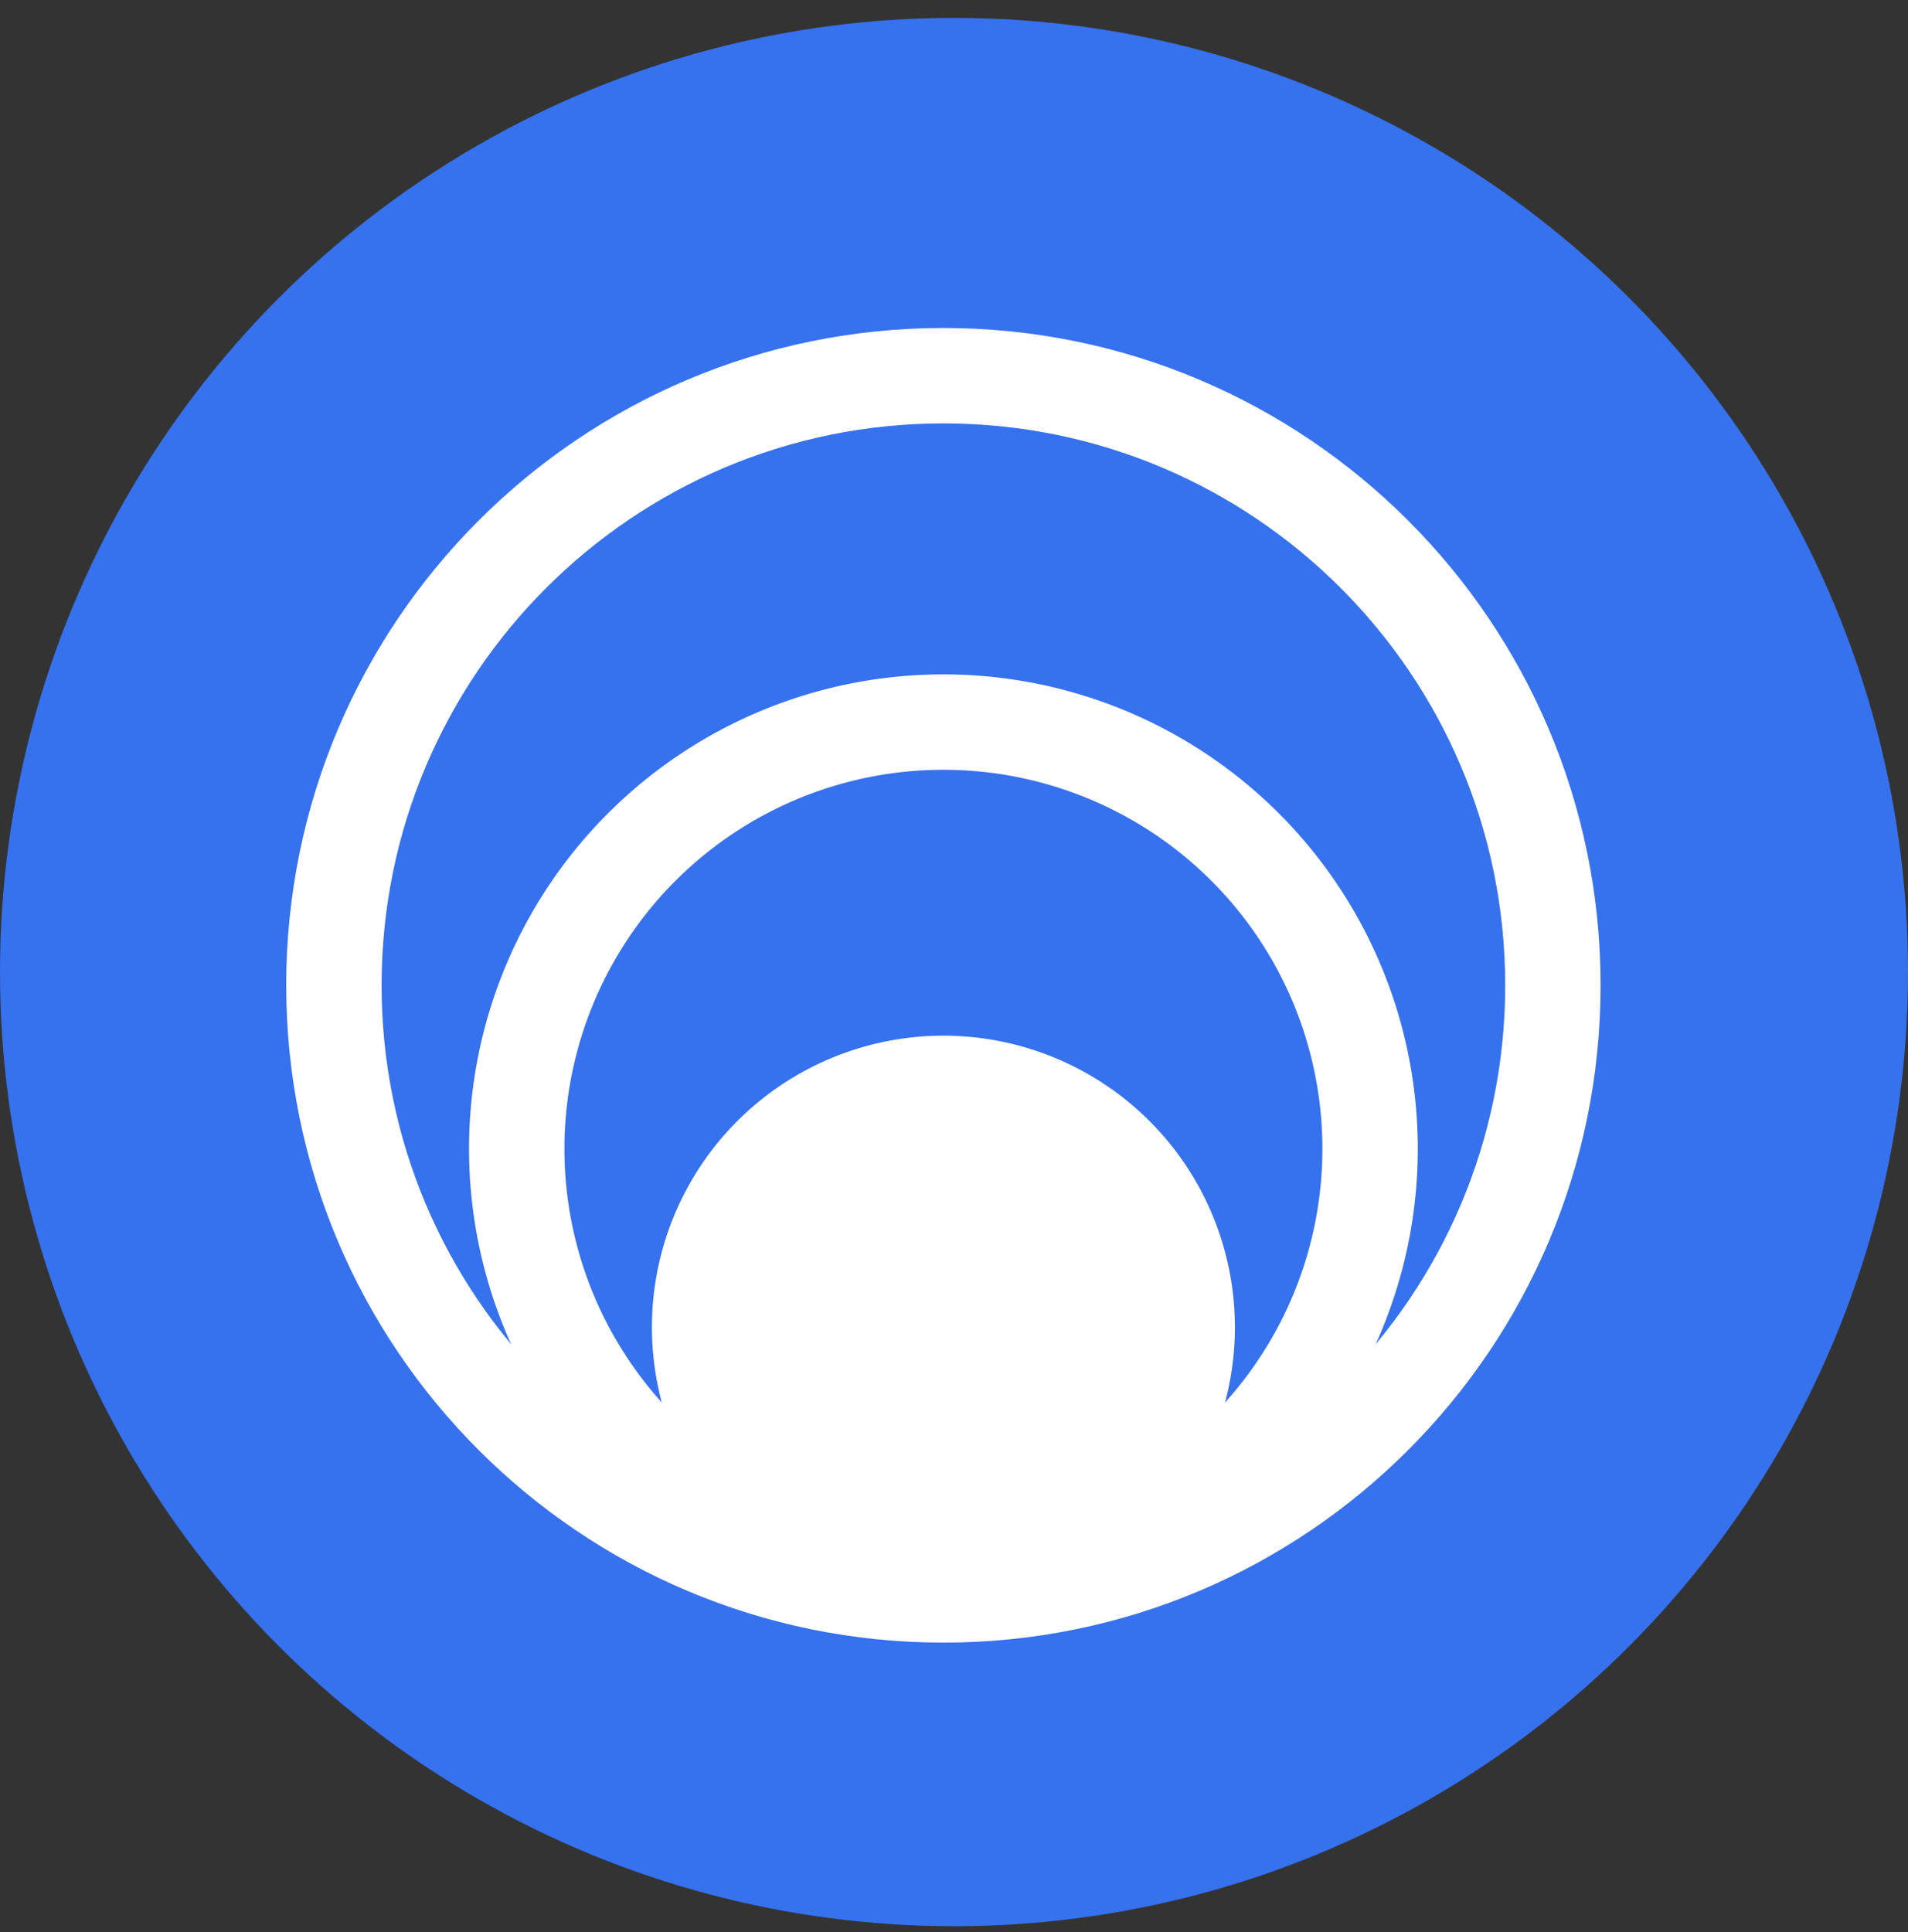 <svg width="80" height="81" fill="none" xmlns="http://www.w3.org/2000/svg"><rect width="100%" height="100%" fill="#333333" stroke="none"/><circle cx="40" cy="40.75" r="40" fill="#3671EE"/><path d="M65.111 41.306c0 14.114-11.441 25.555-25.555 25.555C25.44 66.861 14 55.42 14 41.306 14 27.19 25.441 15.75 39.556 15.75c14.114 0 25.555 11.441 25.555 25.556Z" stroke="#fff" stroke-width="4"/><path d="M57.445 47.972a17.89 17.89 0 1 1-35.778 0 17.89 17.89 0 0 1 35.778 0Z" stroke="#fff" stroke-width="4"/><path d="M49.778 55.639a10.222 10.222 0 1 1-20.444 0 10.222 10.222 0 0 1 20.444 0Z" fill="#fff" stroke="#fff" stroke-width="4"/></svg>